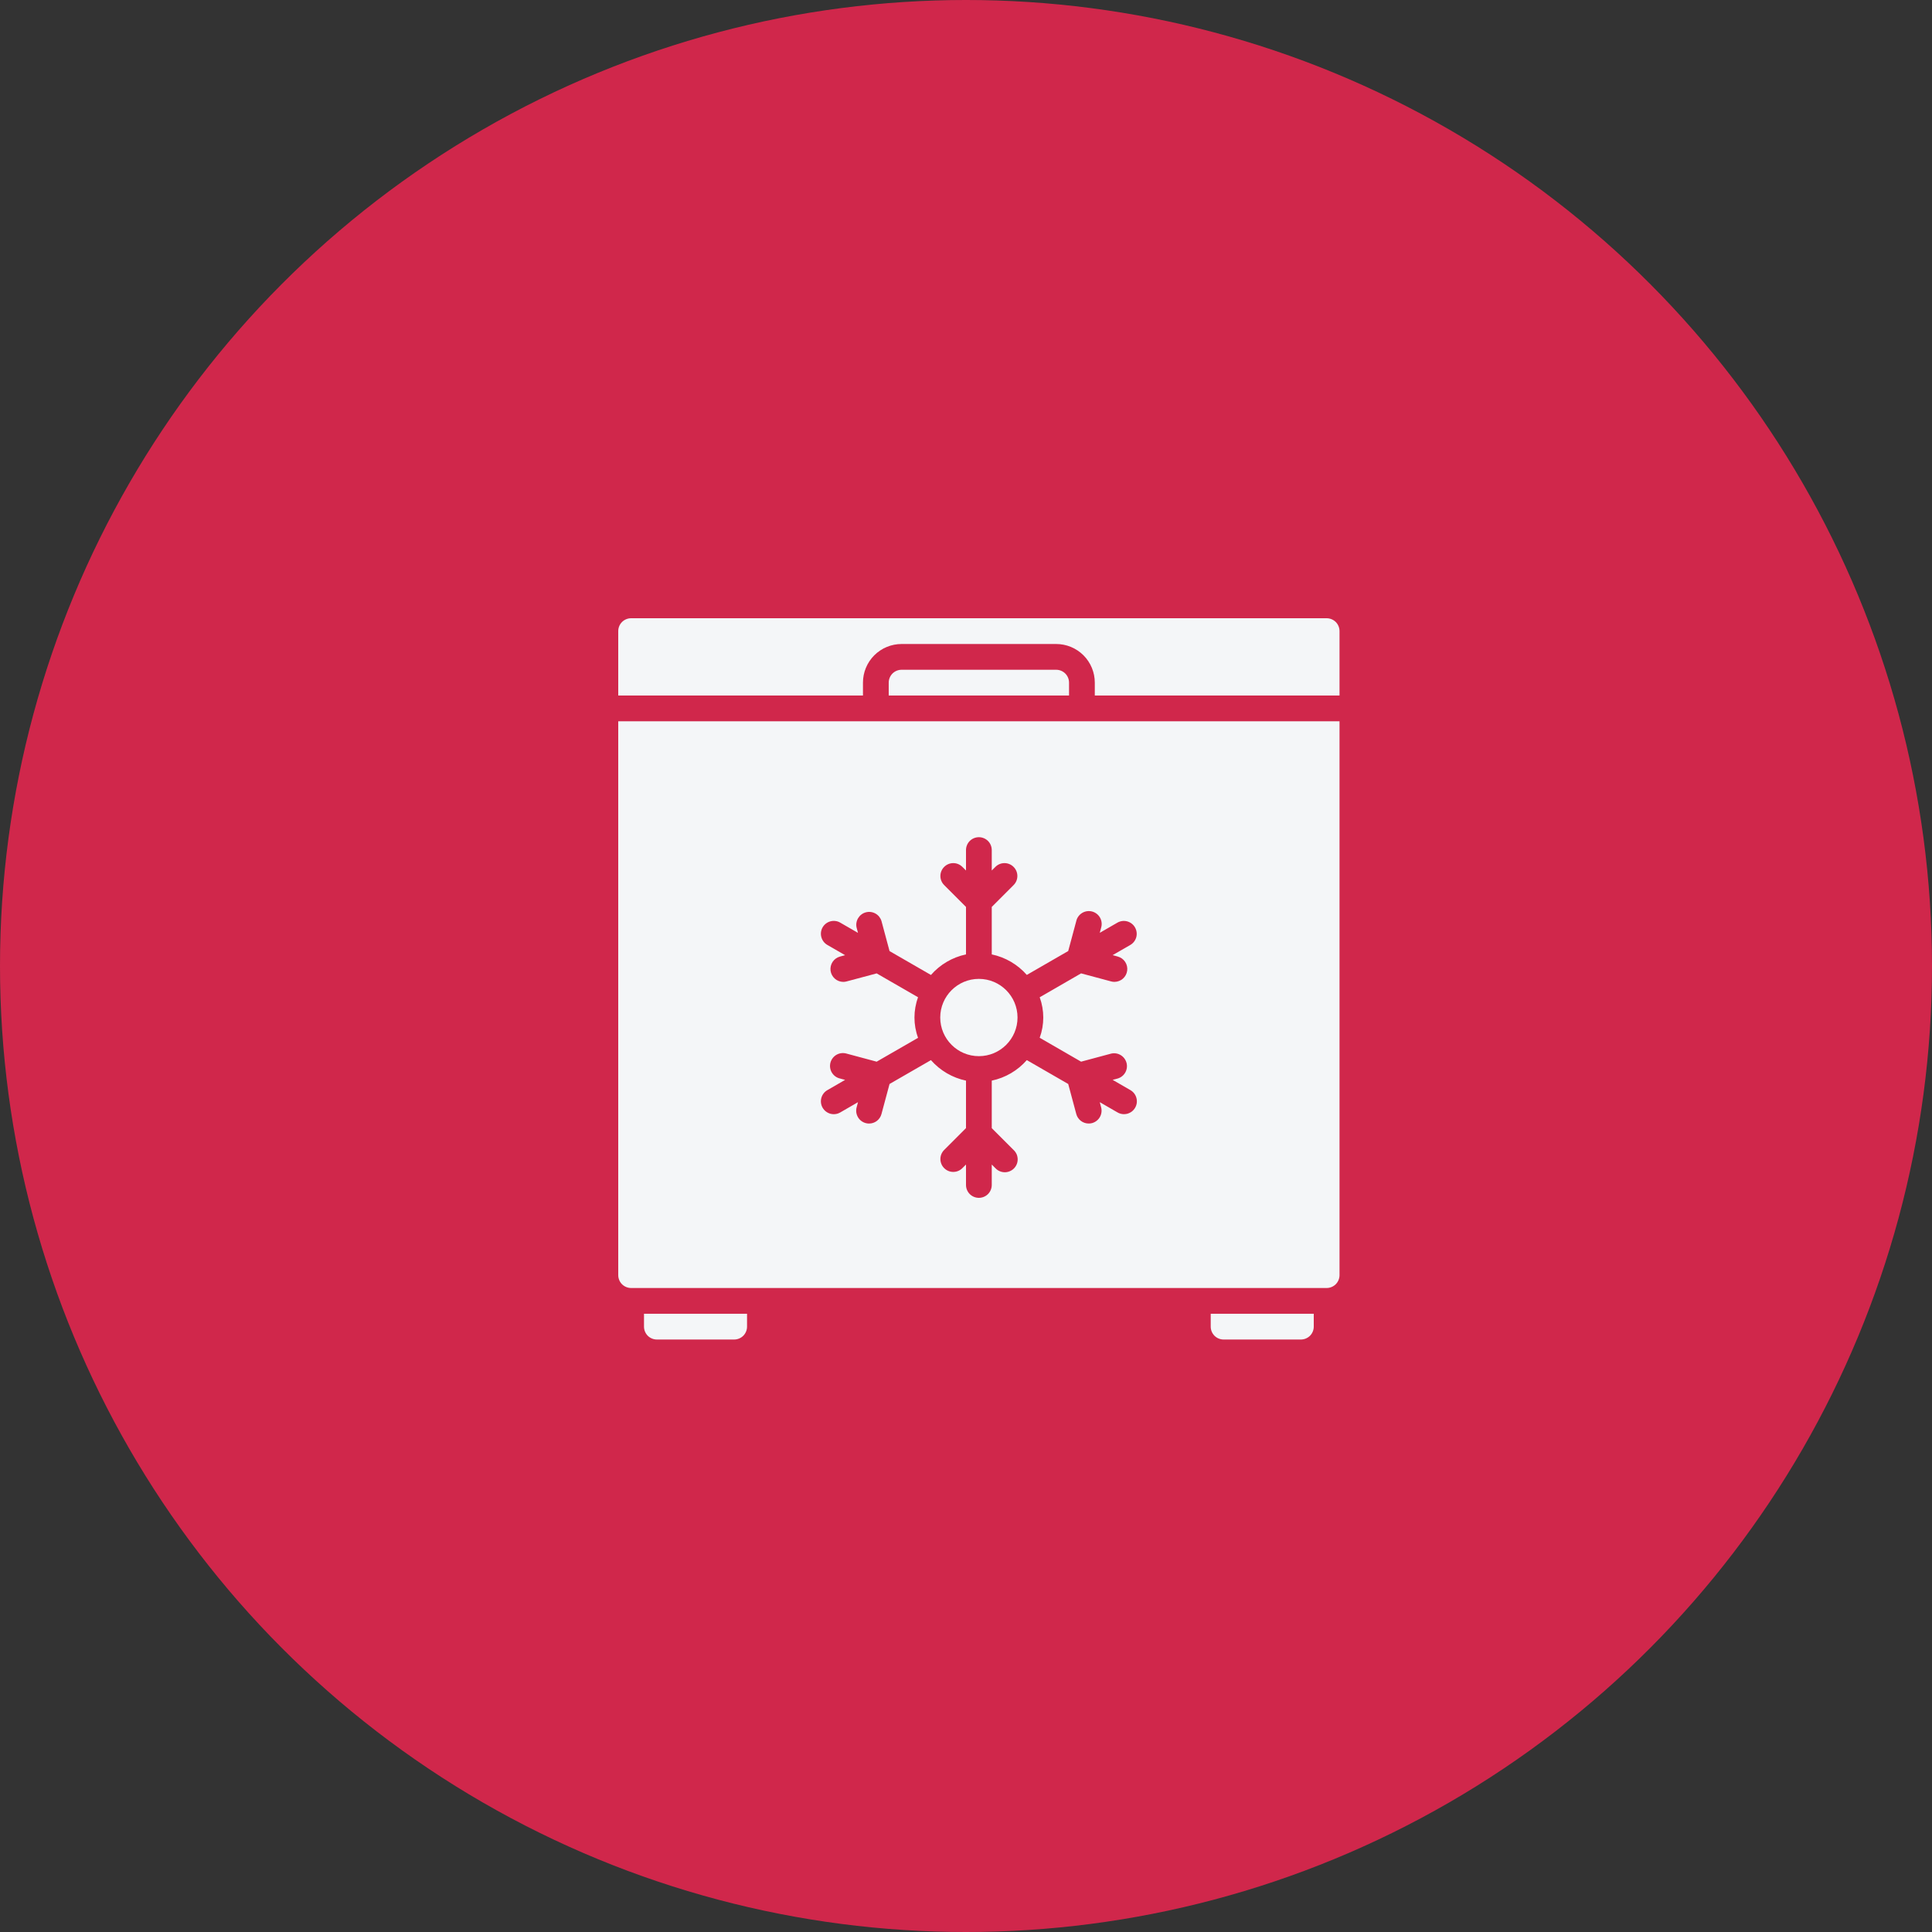 <svg width="75" height="75" viewBox="0 0 75 75" fill="none" xmlns="http://www.w3.org/2000/svg">
<rect x="0" y="0" width="75" height="75" fill="#333333" stroke="none"/>
<circle cx="37.5" cy="37.5" r="37.5" fill="#D0274B"/>
<path d="M51 51H47V51.5C47 51.633 47.053 51.76 47.146 51.854C47.24 51.947 47.367 52 47.5 52H50.5C50.633 52 50.76 51.947 50.854 51.854C50.947 51.76 51 51.633 51 51.5V51Z" fill="#F4F6F8"/>
<path d="M52 49.5V28H24V49.5C24 49.633 24.053 49.76 24.146 49.854C24.24 49.947 24.367 50 24.5 50H51.5C51.633 50 51.76 49.947 51.854 49.854C51.947 49.76 52 49.633 52 49.5ZM43.392 37.133C43.509 37.165 43.611 37.238 43.678 37.339C43.745 37.44 43.773 37.561 43.757 37.681C43.741 37.801 43.683 37.911 43.592 37.991C43.501 38.071 43.385 38.115 43.264 38.116C43.22 38.116 43.176 38.111 43.134 38.099L41.968 37.786L40.361 38.714C40.546 39.221 40.546 39.779 40.361 40.286L41.968 41.214L43.134 40.901C43.261 40.871 43.394 40.892 43.505 40.959C43.616 41.026 43.697 41.133 43.731 41.258C43.765 41.384 43.748 41.518 43.685 41.631C43.622 41.745 43.517 41.829 43.392 41.867L43.193 41.92L43.88 42.317C43.937 42.35 43.988 42.393 44.028 42.445C44.068 42.497 44.098 42.557 44.115 42.621C44.133 42.684 44.137 42.751 44.129 42.816C44.12 42.882 44.099 42.945 44.066 43.002C44.033 43.059 43.989 43.109 43.937 43.149C43.884 43.189 43.824 43.218 43.761 43.235C43.697 43.252 43.63 43.256 43.565 43.247C43.5 43.238 43.437 43.216 43.38 43.183L42.693 42.786L42.746 42.986C42.78 43.114 42.762 43.251 42.696 43.366C42.63 43.48 42.52 43.564 42.392 43.599C42.35 43.61 42.306 43.616 42.263 43.615C42.153 43.615 42.046 43.579 41.959 43.512C41.872 43.445 41.809 43.351 41.781 43.245L41.468 42.08L39.861 41.153C39.506 41.559 39.028 41.839 38.5 41.95V43.794L39.353 44.647C39.401 44.693 39.439 44.748 39.466 44.809C39.492 44.87 39.505 44.936 39.506 45.002C39.507 45.069 39.494 45.135 39.469 45.196C39.444 45.257 39.407 45.313 39.36 45.36C39.313 45.407 39.257 45.444 39.196 45.469C39.134 45.495 39.068 45.507 39.002 45.507C38.935 45.506 38.87 45.492 38.809 45.466C38.748 45.44 38.693 45.402 38.647 45.354L38.5 45.207V46C38.5 46.133 38.447 46.26 38.354 46.354C38.26 46.447 38.133 46.5 38 46.5C37.867 46.5 37.74 46.447 37.646 46.354C37.553 46.26 37.5 46.133 37.5 46V45.207L37.353 45.353C37.259 45.445 37.133 45.495 37.002 45.494C36.871 45.493 36.745 45.44 36.653 45.347C36.56 45.255 36.507 45.129 36.506 44.998C36.505 44.867 36.555 44.741 36.647 44.647L37.5 43.793V41.95C36.972 41.839 36.495 41.559 36.139 41.154L34.532 42.08L34.219 43.245C34.191 43.352 34.128 43.446 34.041 43.513C33.954 43.58 33.847 43.616 33.737 43.616C33.693 43.616 33.65 43.611 33.608 43.599C33.48 43.565 33.37 43.481 33.304 43.366C33.238 43.251 33.22 43.115 33.254 42.987L33.307 42.787L32.62 43.184C32.563 43.217 32.5 43.239 32.435 43.248C32.37 43.257 32.303 43.252 32.239 43.236C32.176 43.219 32.116 43.189 32.063 43.149C32.011 43.109 31.967 43.059 31.934 43.002C31.901 42.945 31.88 42.882 31.871 42.817C31.863 42.751 31.867 42.685 31.885 42.621C31.902 42.557 31.932 42.498 31.972 42.446C32.012 42.394 32.063 42.35 32.12 42.318L32.807 41.921L32.607 41.867C32.542 41.852 32.48 41.824 32.426 41.784C32.372 41.745 32.327 41.694 32.292 41.637C32.258 41.58 32.235 41.516 32.226 41.449C32.217 41.383 32.221 41.316 32.238 41.251C32.255 41.186 32.286 41.126 32.327 41.073C32.368 41.02 32.419 40.976 32.478 40.943C32.536 40.911 32.601 40.89 32.667 40.883C32.734 40.876 32.801 40.882 32.865 40.901L34.032 41.214L35.639 40.288C35.453 39.779 35.453 39.222 35.639 38.714L34.032 37.787L32.865 38.099C32.823 38.111 32.78 38.117 32.736 38.117C32.615 38.116 32.498 38.072 32.408 37.992C32.317 37.912 32.258 37.801 32.242 37.682C32.227 37.562 32.255 37.44 32.322 37.339C32.389 37.239 32.49 37.166 32.607 37.134L32.807 37.08L32.12 36.684C32.063 36.651 32.012 36.607 31.972 36.555C31.932 36.503 31.902 36.444 31.885 36.38C31.867 36.316 31.863 36.25 31.871 36.184C31.88 36.119 31.901 36.056 31.934 35.999C31.967 35.942 32.011 35.892 32.063 35.852C32.116 35.812 32.176 35.782 32.239 35.766C32.303 35.749 32.37 35.745 32.435 35.754C32.5 35.762 32.563 35.784 32.62 35.818L33.307 36.214L33.254 36.014C33.224 35.888 33.245 35.755 33.312 35.643C33.379 35.532 33.486 35.45 33.611 35.417C33.737 35.383 33.871 35.4 33.984 35.463C34.097 35.526 34.182 35.631 34.219 35.755L34.532 36.921L36.139 37.848C36.494 37.442 36.972 37.161 37.5 37.05V35.207L36.647 34.353C36.555 34.259 36.505 34.133 36.506 34.002C36.507 33.871 36.56 33.745 36.653 33.653C36.745 33.56 36.871 33.507 37.002 33.506C37.133 33.505 37.259 33.555 37.353 33.647L37.5 33.793V33C37.5 32.867 37.553 32.74 37.646 32.646C37.74 32.553 37.867 32.5 38 32.5C38.133 32.5 38.26 32.553 38.354 32.646C38.447 32.74 38.5 32.867 38.5 33V33.793L38.647 33.647C38.741 33.555 38.867 33.505 38.998 33.506C39.129 33.507 39.255 33.56 39.347 33.653C39.44 33.745 39.493 33.871 39.494 34.002C39.495 34.133 39.445 34.259 39.353 34.353L38.5 35.207V37.05C39.028 37.161 39.505 37.441 39.861 37.846L41.468 36.919L41.781 35.754C41.796 35.689 41.824 35.627 41.864 35.573C41.903 35.519 41.953 35.474 42.011 35.439C42.068 35.405 42.132 35.382 42.198 35.373C42.264 35.364 42.332 35.368 42.397 35.385C42.461 35.402 42.522 35.433 42.575 35.474C42.628 35.515 42.672 35.566 42.704 35.625C42.737 35.683 42.757 35.748 42.764 35.814C42.772 35.881 42.765 35.948 42.746 36.013L42.693 36.212L43.38 35.816C43.495 35.751 43.631 35.733 43.758 35.768C43.886 35.803 43.994 35.886 44.06 36.001C44.126 36.115 44.144 36.251 44.111 36.379C44.077 36.506 43.994 36.615 43.88 36.682L43.193 37.078L43.392 37.133Z" fill="#F4F6F8"/>
<path d="M29 51H25V51.5C25 51.633 25.053 51.76 25.146 51.854C25.24 51.947 25.367 52 25.5 52H28.5C28.633 52 28.76 51.947 28.854 51.854C28.947 51.76 29 51.633 29 51.5V51Z" fill="#F4F6F8"/>
<path d="M38 41C38.828 41 39.5 40.328 39.5 39.5C39.5 38.672 38.828 38 38 38C37.172 38 36.5 38.672 36.5 39.5C36.5 40.328 37.172 41 38 41Z" fill="#F4F6F8"/>
<path d="M41 26H35C34.867 26 34.74 26.053 34.646 26.146C34.553 26.24 34.5 26.367 34.5 26.5V27H41.5V26.5C41.5 26.367 41.447 26.24 41.354 26.146C41.26 26.053 41.133 26 41 26Z" fill="#F4F6F8"/>
<path d="M52 27V24.5C52 24.367 51.947 24.24 51.854 24.146C51.76 24.053 51.633 24 51.5 24H24.5C24.367 24 24.24 24.053 24.146 24.146C24.053 24.24 24 24.367 24 24.5V27H33.5V26.5C33.5 26.102 33.658 25.721 33.939 25.439C34.221 25.158 34.602 25 35 25H41C41.398 25 41.779 25.158 42.061 25.439C42.342 25.721 42.5 26.102 42.5 26.5V27H52Z" fill="#F4F6F8"/>
</svg>

